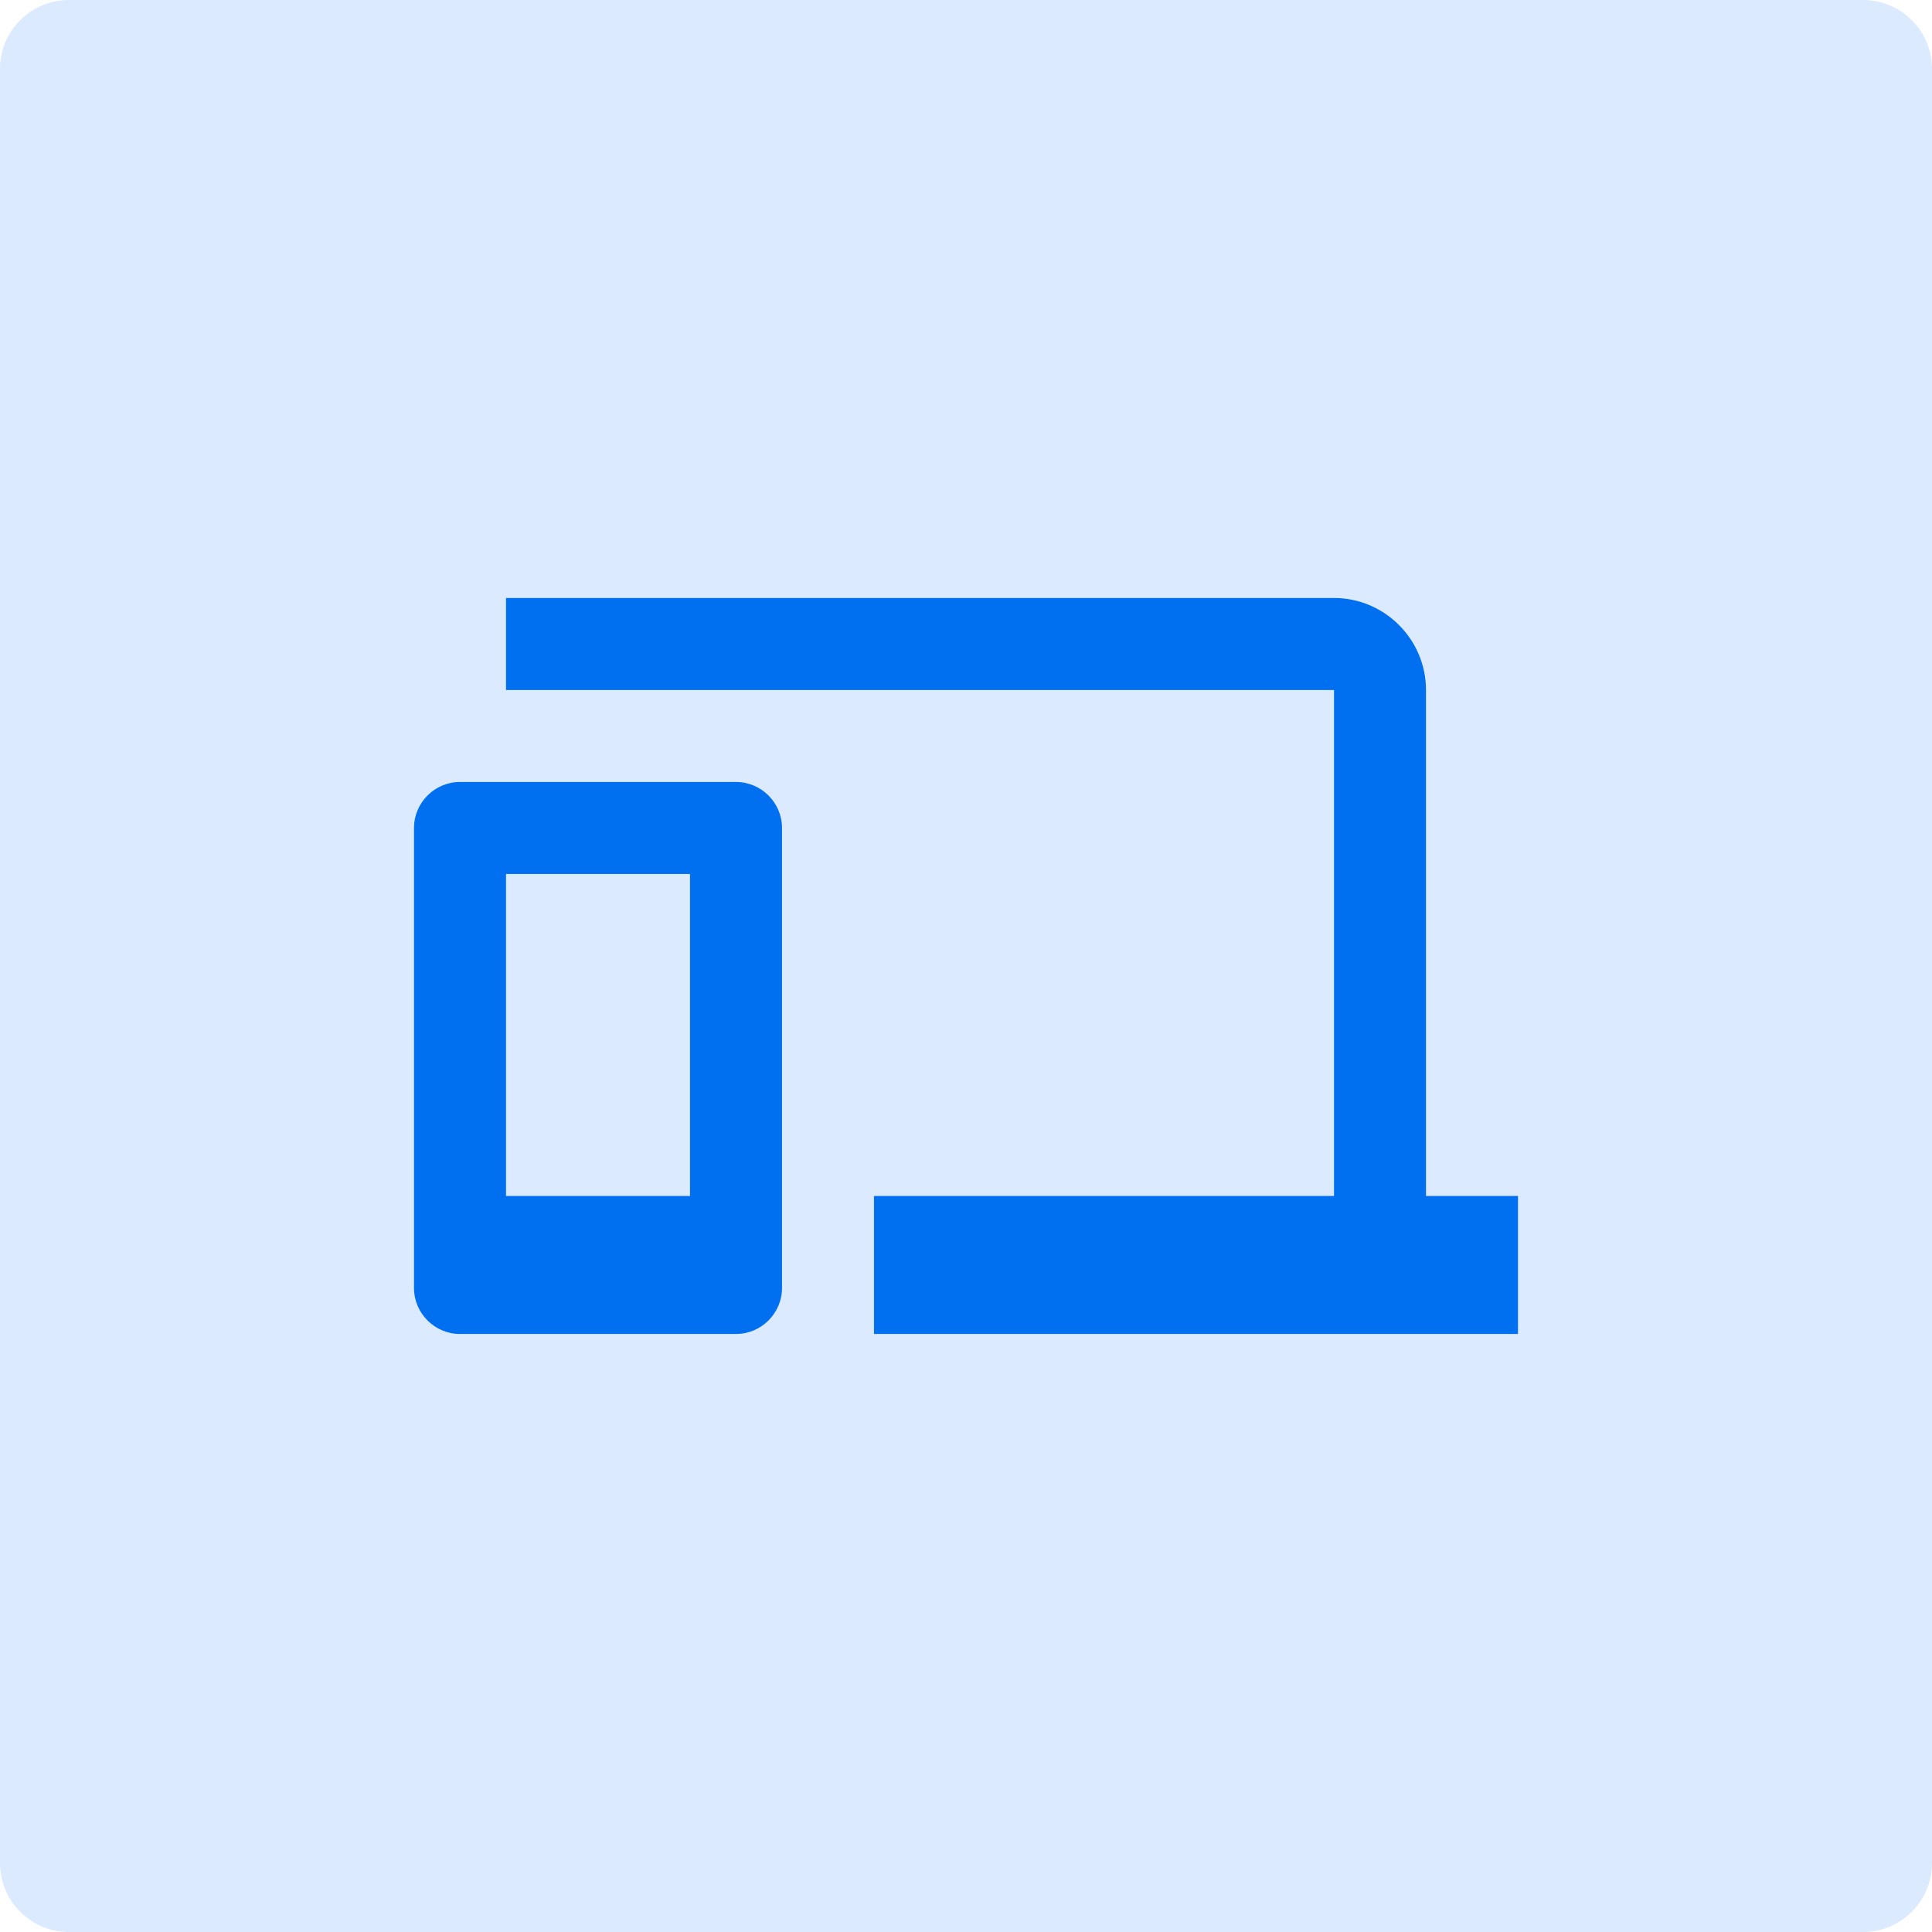 <?xml version="1.0" encoding="UTF-8"?><svg width="56" height="56" viewBox="0 0 56 56" fill="none" xmlns="http://www.w3.org/2000/svg">
<path d="M0 2C0 0.895 0.895 0 2 0H54C55.105 0 56 0.895 56 2V54C56 55.105 55.105 56 54 56H2C0.895 56 0 55.105 0 54V2Z" fill="#DBEAFE"/>
<path d="M38.667 20H14.667V17.333H38.667C40.133 17.333 41.333 18.533 41.333 20V34.666H44V38.666H25.333V34.666H38.667V20ZM13.333 22.666H21.333C22.067 22.666 22.667 23.266 22.667 24V37.333C22.667 38.066 22.067 38.666 21.333 38.666H13.333C12.6 38.666 12 38.066 12 37.333V24C12 23.266 12.6 22.666 13.333 22.666ZM14.667 34.666H20V25.333H14.667V34.666Z" fill="#0070F0"/>
</svg>
